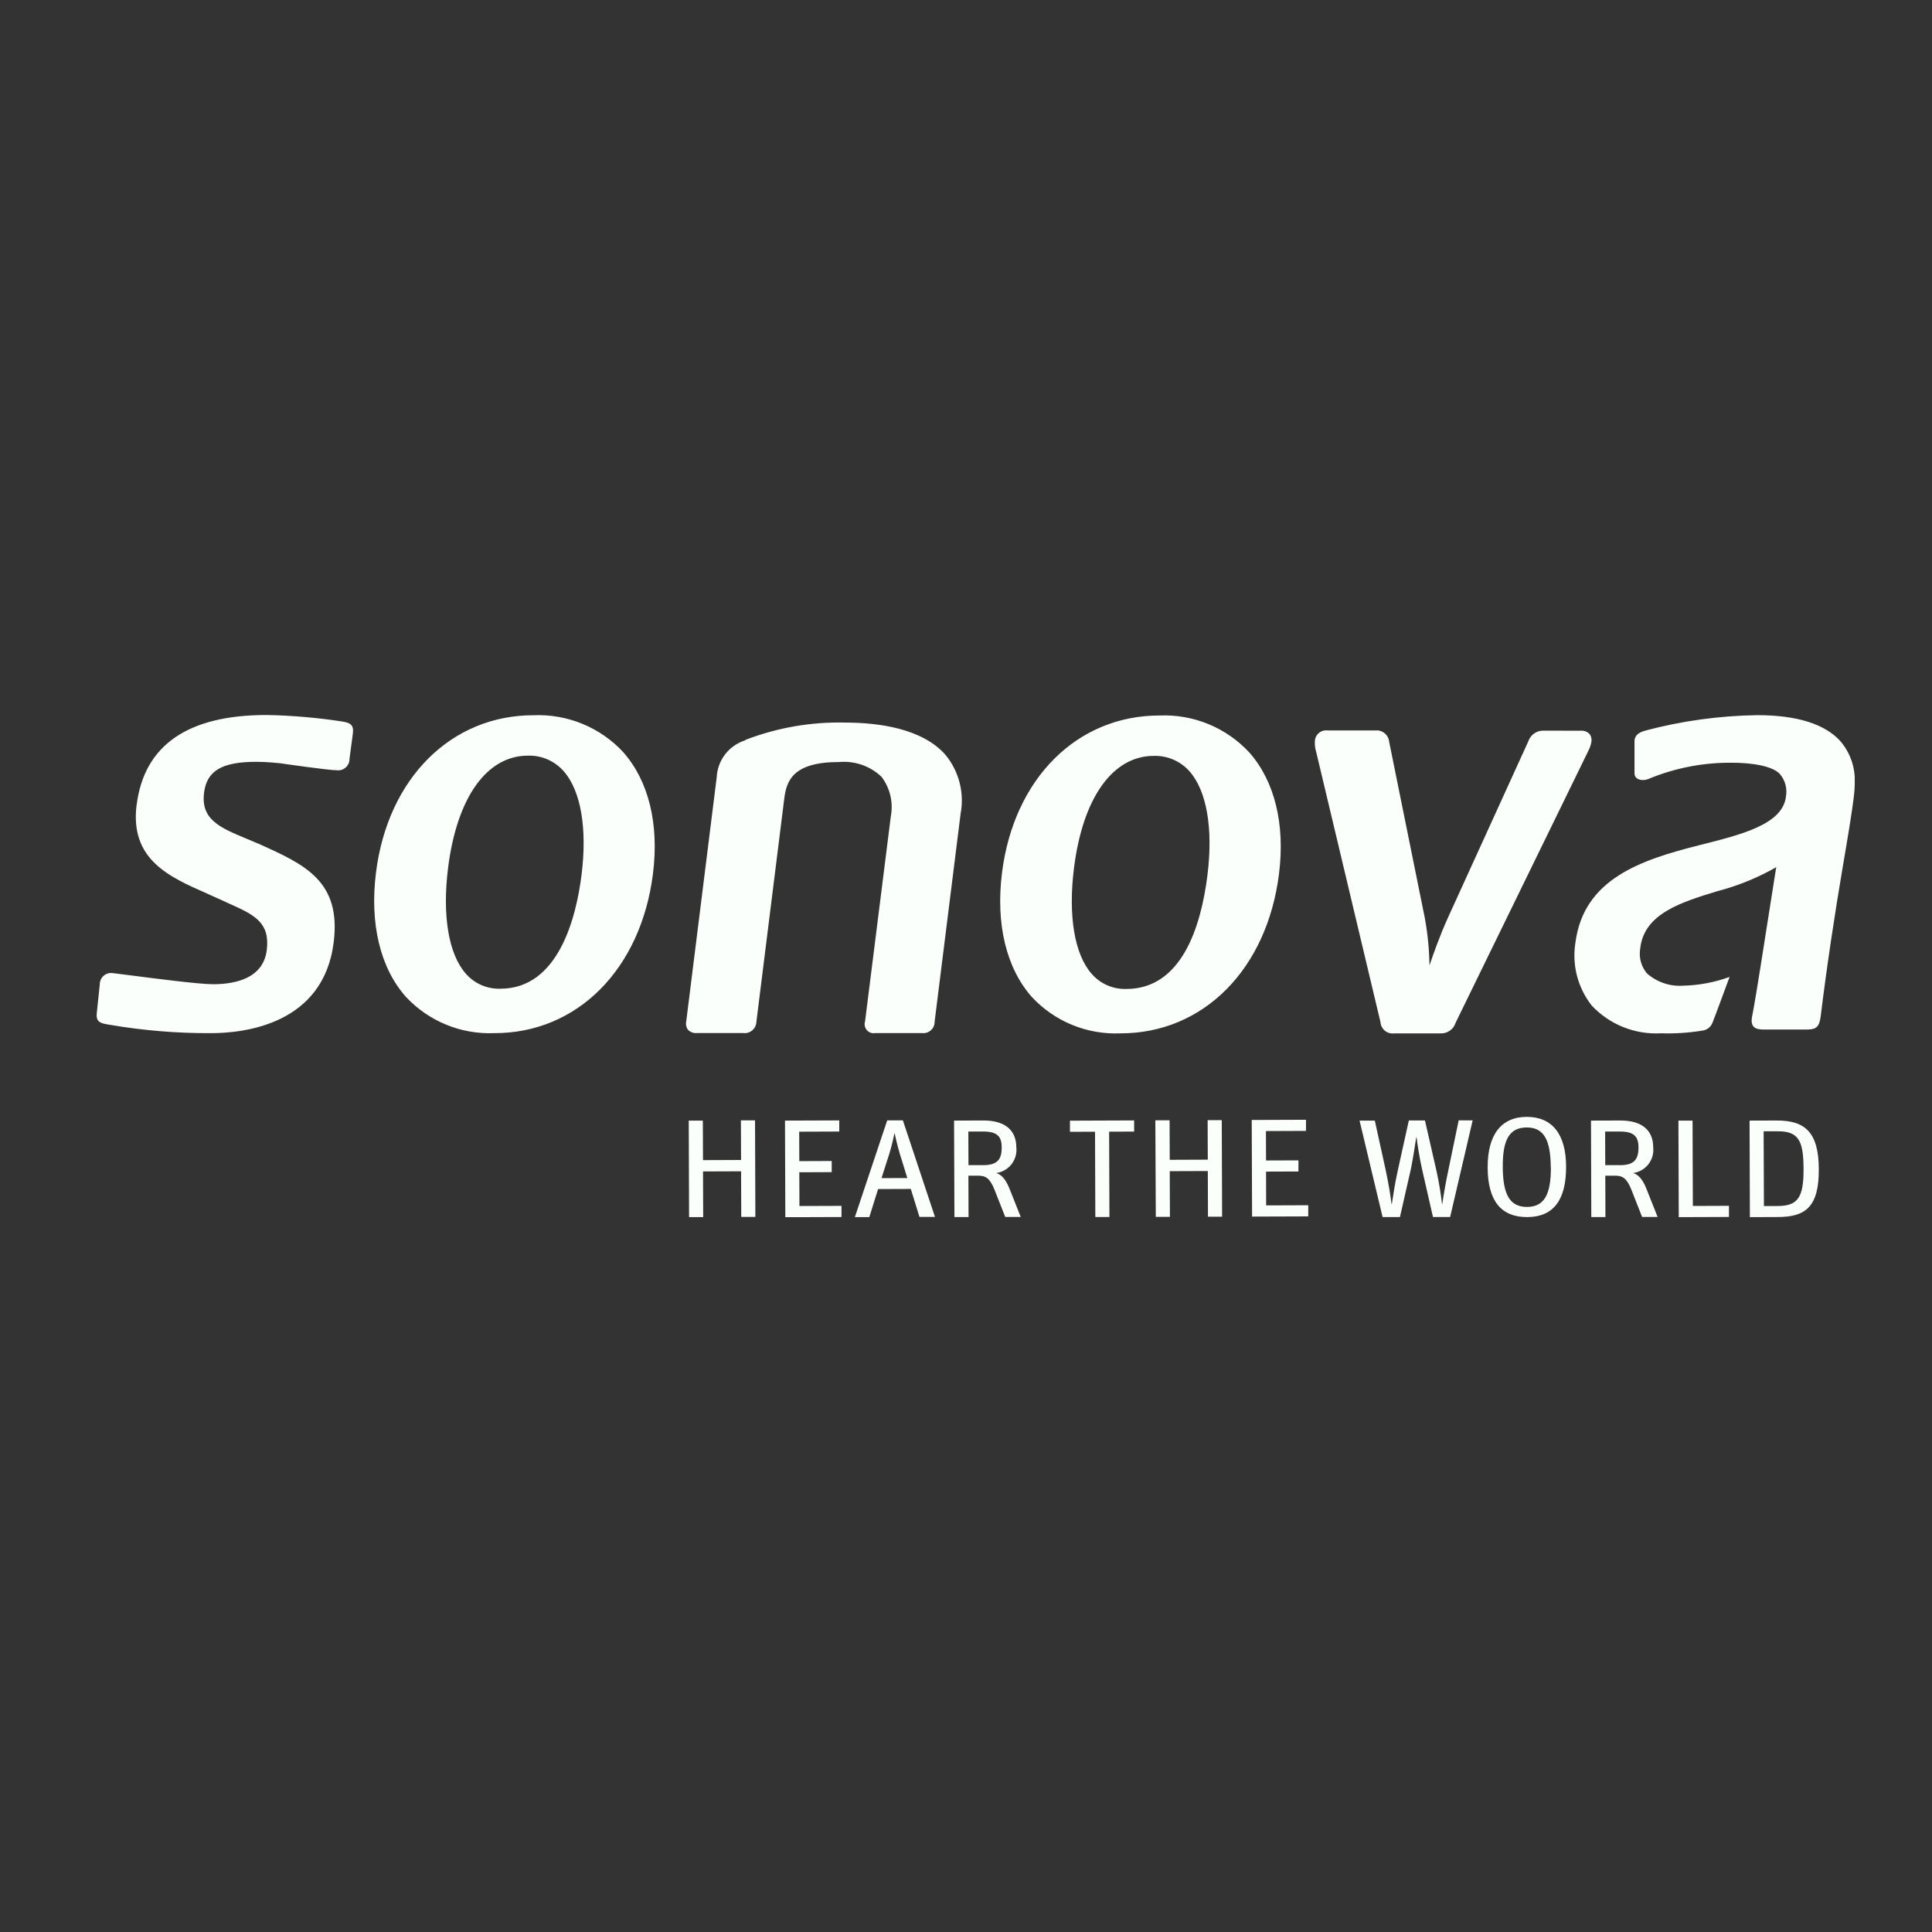 <?xml version="1.0" encoding="UTF-8"?> <svg xmlns="http://www.w3.org/2000/svg" width="100" height="100" viewBox="0 0 100 100" fill="none"><rect x="0" y="0" width="100" height="100" fill="#333333" stroke="none"/><g clip-path="url(#clip0_5662_1367)"><path d="M92.024 62.422C93.082 62.422 93.358 61.939 93.352 60.495C93.346 59.052 93.099 58.552 92.027 58.556H91.285L91.3 62.423H92.023L92.024 62.422ZM90.555 58.002L91.955 57.997C93.438 57.992 94.135 58.613 94.141 60.521C94.148 62.451 93.475 62.993 92.013 62.993L90.574 62.999L90.557 58.001L90.555 58.002ZM86.876 58.002H87.606L87.622 62.42L89.49 62.413V62.989L86.892 62.999L86.875 58.001L86.876 58.002ZM83.849 60.309C84.58 60.309 84.81 60.015 84.808 59.391C84.808 58.815 84.566 58.568 83.843 58.568H83.081L83.087 60.308H83.849V60.309ZM82.347 58.002L83.872 57.997C84.913 57.997 85.566 58.441 85.57 59.384C85.604 59.697 85.515 60.011 85.322 60.26C85.128 60.509 84.845 60.672 84.533 60.715C84.812 60.809 85.028 61.04 85.228 61.554L85.797 62.989H84.995L84.442 61.583C84.201 60.974 83.97 60.852 83.605 60.853H83.089L83.097 62.995H82.366L82.349 57.998L82.347 58.002ZM80.267 60.428C80.261 59.027 79.926 58.354 79.019 58.357C78.113 58.361 77.774 59.017 77.783 60.4C77.788 61.801 78.133 62.474 79.038 62.47C79.944 62.467 80.274 61.811 80.274 60.428M77.001 60.428C76.995 58.738 77.699 57.814 79.018 57.809C80.337 57.804 81.055 58.703 81.061 60.378C81.067 62.108 80.411 62.991 79.052 62.996C77.694 63.001 77.007 62.154 77.001 60.428ZM70.374 58.002H71.16L71.718 60.539C71.887 61.323 71.985 61.968 72.026 62.322H72.041C72.096 61.967 72.196 61.277 72.345 60.602L72.921 57.995H73.756L74.353 60.611C74.477 61.174 74.572 61.742 74.638 62.315H74.653C74.715 61.871 74.824 61.234 74.983 60.486L75.501 57.989H76.225L75.059 62.991H74.17L73.604 60.512C73.467 59.903 73.357 59.171 73.32 58.864H73.304C73.265 59.118 73.139 59.967 73.032 60.483L72.461 62.995H71.563L70.37 58.001L70.374 58.002ZM64.796 57.969L67.598 57.959V58.535L65.524 58.543L65.53 60.066L67.207 60.06V60.636L65.53 60.642L65.536 62.391L67.714 62.383V62.96L64.807 62.97L64.789 57.972L64.796 57.969ZM59.807 57.987H60.538L60.545 60.032L62.515 60.024L62.507 57.979H63.238L63.256 62.977H62.525L62.516 60.612L60.546 60.619L60.555 62.984H59.824L59.8 57.989L59.807 57.987ZM56.676 58.578L55.381 58.582V58.006L58.703 57.993V58.57L57.408 58.575L57.424 62.992H56.694L56.678 58.574L56.676 58.578ZM50.89 60.308C51.621 60.308 51.851 60.014 51.848 59.391C51.848 58.814 51.607 58.567 50.883 58.567H50.121L50.128 60.308L50.89 60.308ZM49.382 58.002L50.907 57.996C51.948 57.996 52.601 58.441 52.605 59.384C52.639 59.697 52.55 60.011 52.357 60.26C52.163 60.508 51.88 60.672 51.568 60.715C51.847 60.809 52.062 61.04 52.263 61.554L52.832 62.989H52.03L51.477 61.583C51.236 60.974 51.005 60.852 50.64 60.853H50.124L50.132 62.995H49.401L49.382 58.002ZM45.627 60.979L46.962 60.975L46.697 60.113C46.541 59.64 46.412 59.158 46.31 58.67H46.294C46.196 59.16 46.066 59.643 45.903 60.116L45.628 60.98L45.627 60.979ZM45.922 57.989H46.733L48.394 62.988H47.592L47.143 61.539L45.45 61.545L44.995 62.998H44.248L45.922 57.989ZM40.639 58.002L43.44 57.992V58.568L41.366 58.576L41.372 60.099L43.049 60.093V60.669L41.372 60.676L41.379 62.423L43.556 62.416V62.993L40.648 63.003L40.631 58.006L40.639 58.002ZM35.649 58.002H36.379L36.387 60.048L38.357 60.04L38.349 57.989H39.08L39.098 62.987H38.367L38.358 60.626L36.388 60.633L36.397 62.998H35.666L35.649 58.001V58.002ZM7.07 41.657C6.717 44.486 8.743 45.38 10.703 46.244L11.494 46.601L11.853 46.766C13.138 47.342 13.988 47.728 13.808 49.177C13.625 50.64 12.187 50.945 11.014 50.943C10.293 50.943 7.927 50.636 6.657 50.471L5.833 50.368C5.75 50.356 5.665 50.362 5.584 50.386C5.503 50.41 5.429 50.45 5.365 50.506C5.302 50.561 5.251 50.629 5.216 50.706C5.182 50.783 5.164 50.866 5.165 50.95L5.012 52.408C4.957 52.844 5.142 52.954 5.523 53.016L5.666 53.04C7.399 53.338 9.155 53.484 10.913 53.476C12.644 53.476 16.739 53.025 17.271 48.779C17.669 45.594 15.769 44.742 13.363 43.664L12.775 43.417C11.39 42.84 10.386 42.428 10.562 41.028C10.704 39.891 11.495 39.428 13.29 39.431C13.818 39.431 14.488 39.504 14.495 39.505C14.597 39.52 17.057 39.876 17.43 39.867C17.513 39.878 17.597 39.871 17.677 39.847C17.756 39.822 17.83 39.781 17.892 39.726C17.955 39.671 18.005 39.603 18.039 39.526C18.073 39.45 18.09 39.368 18.089 39.284L18.265 37.958C18.318 37.528 18.134 37.416 17.751 37.351C16.448 37.148 15.132 37.034 13.813 37.009C9.727 37.003 7.459 38.57 7.073 41.666M79.909 37.818C79.733 37.81 79.559 37.86 79.413 37.96C79.268 38.061 79.159 38.206 79.104 38.374L74.96 47.468C74.541 48.379 74.164 49.45 73.989 49.971C73.978 49.136 73.895 48.305 73.742 47.485L71.901 38.384C71.883 38.213 71.798 38.057 71.664 37.949C71.53 37.84 71.359 37.79 71.188 37.808H68.716C68.633 37.797 68.549 37.804 68.469 37.828C68.389 37.853 68.316 37.894 68.253 37.95C68.191 38.005 68.141 38.073 68.107 38.149C68.073 38.226 68.056 38.308 68.057 38.392C68.049 38.565 68.071 38.738 68.122 38.904L71.454 52.91C71.46 52.996 71.484 53.079 71.524 53.156C71.564 53.231 71.618 53.299 71.685 53.353C71.752 53.407 71.829 53.447 71.912 53.47C71.994 53.493 72.081 53.499 72.166 53.487H74.541C74.718 53.499 74.894 53.451 75.04 53.35C75.186 53.249 75.293 53.102 75.345 52.932L82.178 38.934L82.215 38.852C82.287 38.719 82.338 38.576 82.365 38.428C82.382 38.351 82.382 38.27 82.365 38.193C82.348 38.116 82.315 38.043 82.266 37.98C82.205 37.922 82.131 37.877 82.051 37.85C81.971 37.823 81.885 37.813 81.801 37.822L79.909 37.818ZM64.661 38.944C64.072 38.31 63.353 37.811 62.553 37.481C61.753 37.151 60.891 36.999 60.026 37.034C55.752 37.027 52.472 40.3 51.863 45.178C51.534 47.823 52.081 50.105 53.408 51.604C53.991 52.23 54.703 52.723 55.494 53.048C56.285 53.373 57.138 53.522 57.992 53.486C62.283 53.493 65.584 50.172 66.202 45.223C66.523 42.657 65.976 40.429 64.662 38.946M62.499 45.286C62.163 47.981 61.158 51.193 58.289 51.189C57.954 51.198 57.62 51.133 57.313 50.999C57.005 50.865 56.731 50.664 56.51 50.412C55.615 49.404 55.281 47.408 55.588 44.938C56.043 41.294 57.591 39.121 59.727 39.124C60.074 39.114 60.419 39.181 60.738 39.32C61.057 39.458 61.341 39.665 61.571 39.926C62.46 40.93 62.798 42.884 62.498 45.286M38.58 38.316C38.165 38.445 37.8 38.698 37.534 39.042C37.269 39.386 37.116 39.803 37.096 40.237L35.52 52.863C35.502 52.941 35.502 53.021 35.519 53.099C35.536 53.176 35.57 53.249 35.618 53.312C35.68 53.37 35.753 53.414 35.834 53.442C35.914 53.469 35.999 53.479 36.084 53.47H38.459C38.543 53.482 38.629 53.476 38.711 53.452C38.793 53.429 38.87 53.388 38.935 53.333C39 53.278 39.053 53.21 39.09 53.133C39.127 53.056 39.148 52.972 39.151 52.886L40.593 41.337C40.708 40.419 41.032 39.442 43.43 39.442C43.83 39.406 44.233 39.456 44.613 39.588C44.992 39.721 45.339 39.932 45.629 40.209C45.847 40.498 46.003 40.828 46.085 41.18C46.168 41.532 46.176 41.897 46.109 42.252L44.776 52.864C44.751 52.942 44.745 53.025 44.762 53.105C44.778 53.185 44.815 53.26 44.869 53.321C44.923 53.383 44.992 53.429 45.07 53.455C45.147 53.481 45.23 53.486 45.31 53.471H47.716C47.799 53.482 47.883 53.475 47.963 53.451C48.043 53.426 48.116 53.385 48.179 53.33C48.242 53.275 48.291 53.207 48.325 53.13C48.359 53.054 48.376 52.972 48.375 52.888L49.721 42.116C49.822 41.579 49.803 41.027 49.665 40.498C49.528 39.97 49.276 39.478 48.927 39.058C47.716 37.694 45.458 37.405 43.775 37.401C41.999 37.355 40.231 37.66 38.574 38.3M32.259 38.931C31.67 38.297 30.951 37.797 30.151 37.468C29.351 37.138 28.489 36.986 27.625 37.021C23.351 37.014 20.07 40.287 19.461 45.165C19.131 47.81 19.678 50.092 21.005 51.592C21.588 52.218 22.3 52.711 23.091 53.036C23.883 53.361 24.735 53.511 25.59 53.475C29.882 53.481 33.181 50.16 33.799 45.212C34.12 42.646 33.573 40.417 32.26 38.935M30.102 45.273C29.826 47.48 28.912 51.181 25.893 51.176C25.557 51.186 25.224 51.121 24.916 50.987C24.608 50.853 24.334 50.652 24.113 50.4C23.219 49.391 22.883 47.396 23.192 44.926C23.647 41.281 25.194 39.109 27.33 39.112C27.678 39.102 28.023 39.169 28.341 39.307C28.66 39.446 28.944 39.653 29.174 39.914C30.063 40.917 30.402 42.871 30.102 45.273ZM85.173 37.812C87.06 37.312 89.001 37.045 90.953 37.017C93.012 37.017 94.458 37.474 95.26 38.365C95.772 38.965 96.037 39.738 96.002 40.527C96.001 40.719 95.99 40.912 95.969 41.103C95.866 42.02 95.628 43.41 95.355 45.022C94.99 47.171 94.551 50.032 94.237 52.62C94.166 53.155 94 53.279 93.564 53.288H91.257C90.817 53.288 90.59 53.123 90.688 52.613C90.935 51.353 91.254 49.163 91.924 44.964L91.944 44.882C91.944 44.882 91.748 44.987 91.646 45.047C90.773 45.515 89.847 45.878 88.888 46.128C87.026 46.697 85.098 47.286 84.899 49.084C84.858 49.312 84.868 49.545 84.927 49.769C84.986 49.992 85.093 50.2 85.24 50.378C85.495 50.604 85.792 50.777 86.114 50.887C86.436 50.997 86.777 51.042 87.117 51.019C87.939 51 88.751 50.847 89.523 50.565C89.453 50.748 88.728 52.73 88.634 52.943C88.591 53.053 88.519 53.148 88.425 53.219C88.332 53.29 88.22 53.333 88.103 53.345C87.4 53.46 86.687 53.506 85.974 53.483C85.307 53.52 84.641 53.411 84.02 53.163C83.4 52.914 82.843 52.533 82.386 52.045C82.029 51.59 81.769 51.066 81.624 50.506C81.479 49.945 81.452 49.361 81.544 48.79C81.972 45.477 84.967 44.505 87.927 43.754C90.069 43.213 92.277 42.694 92.442 41.22C92.478 41.017 92.468 40.808 92.414 40.609C92.36 40.41 92.263 40.225 92.13 40.067C91.748 39.643 90.672 39.479 89.646 39.479C88.172 39.464 86.71 39.746 85.348 40.308C84.973 40.466 84.611 40.332 84.602 40.046V38.334C84.627 37.977 84.981 37.864 85.171 37.817" fill="#FAFFFC"></path></g><defs><clipPath id="clip0_5662_1367"><rect width="91" height="26" fill="white" transform="translate(5 37)"></rect></clipPath></defs></svg> 
